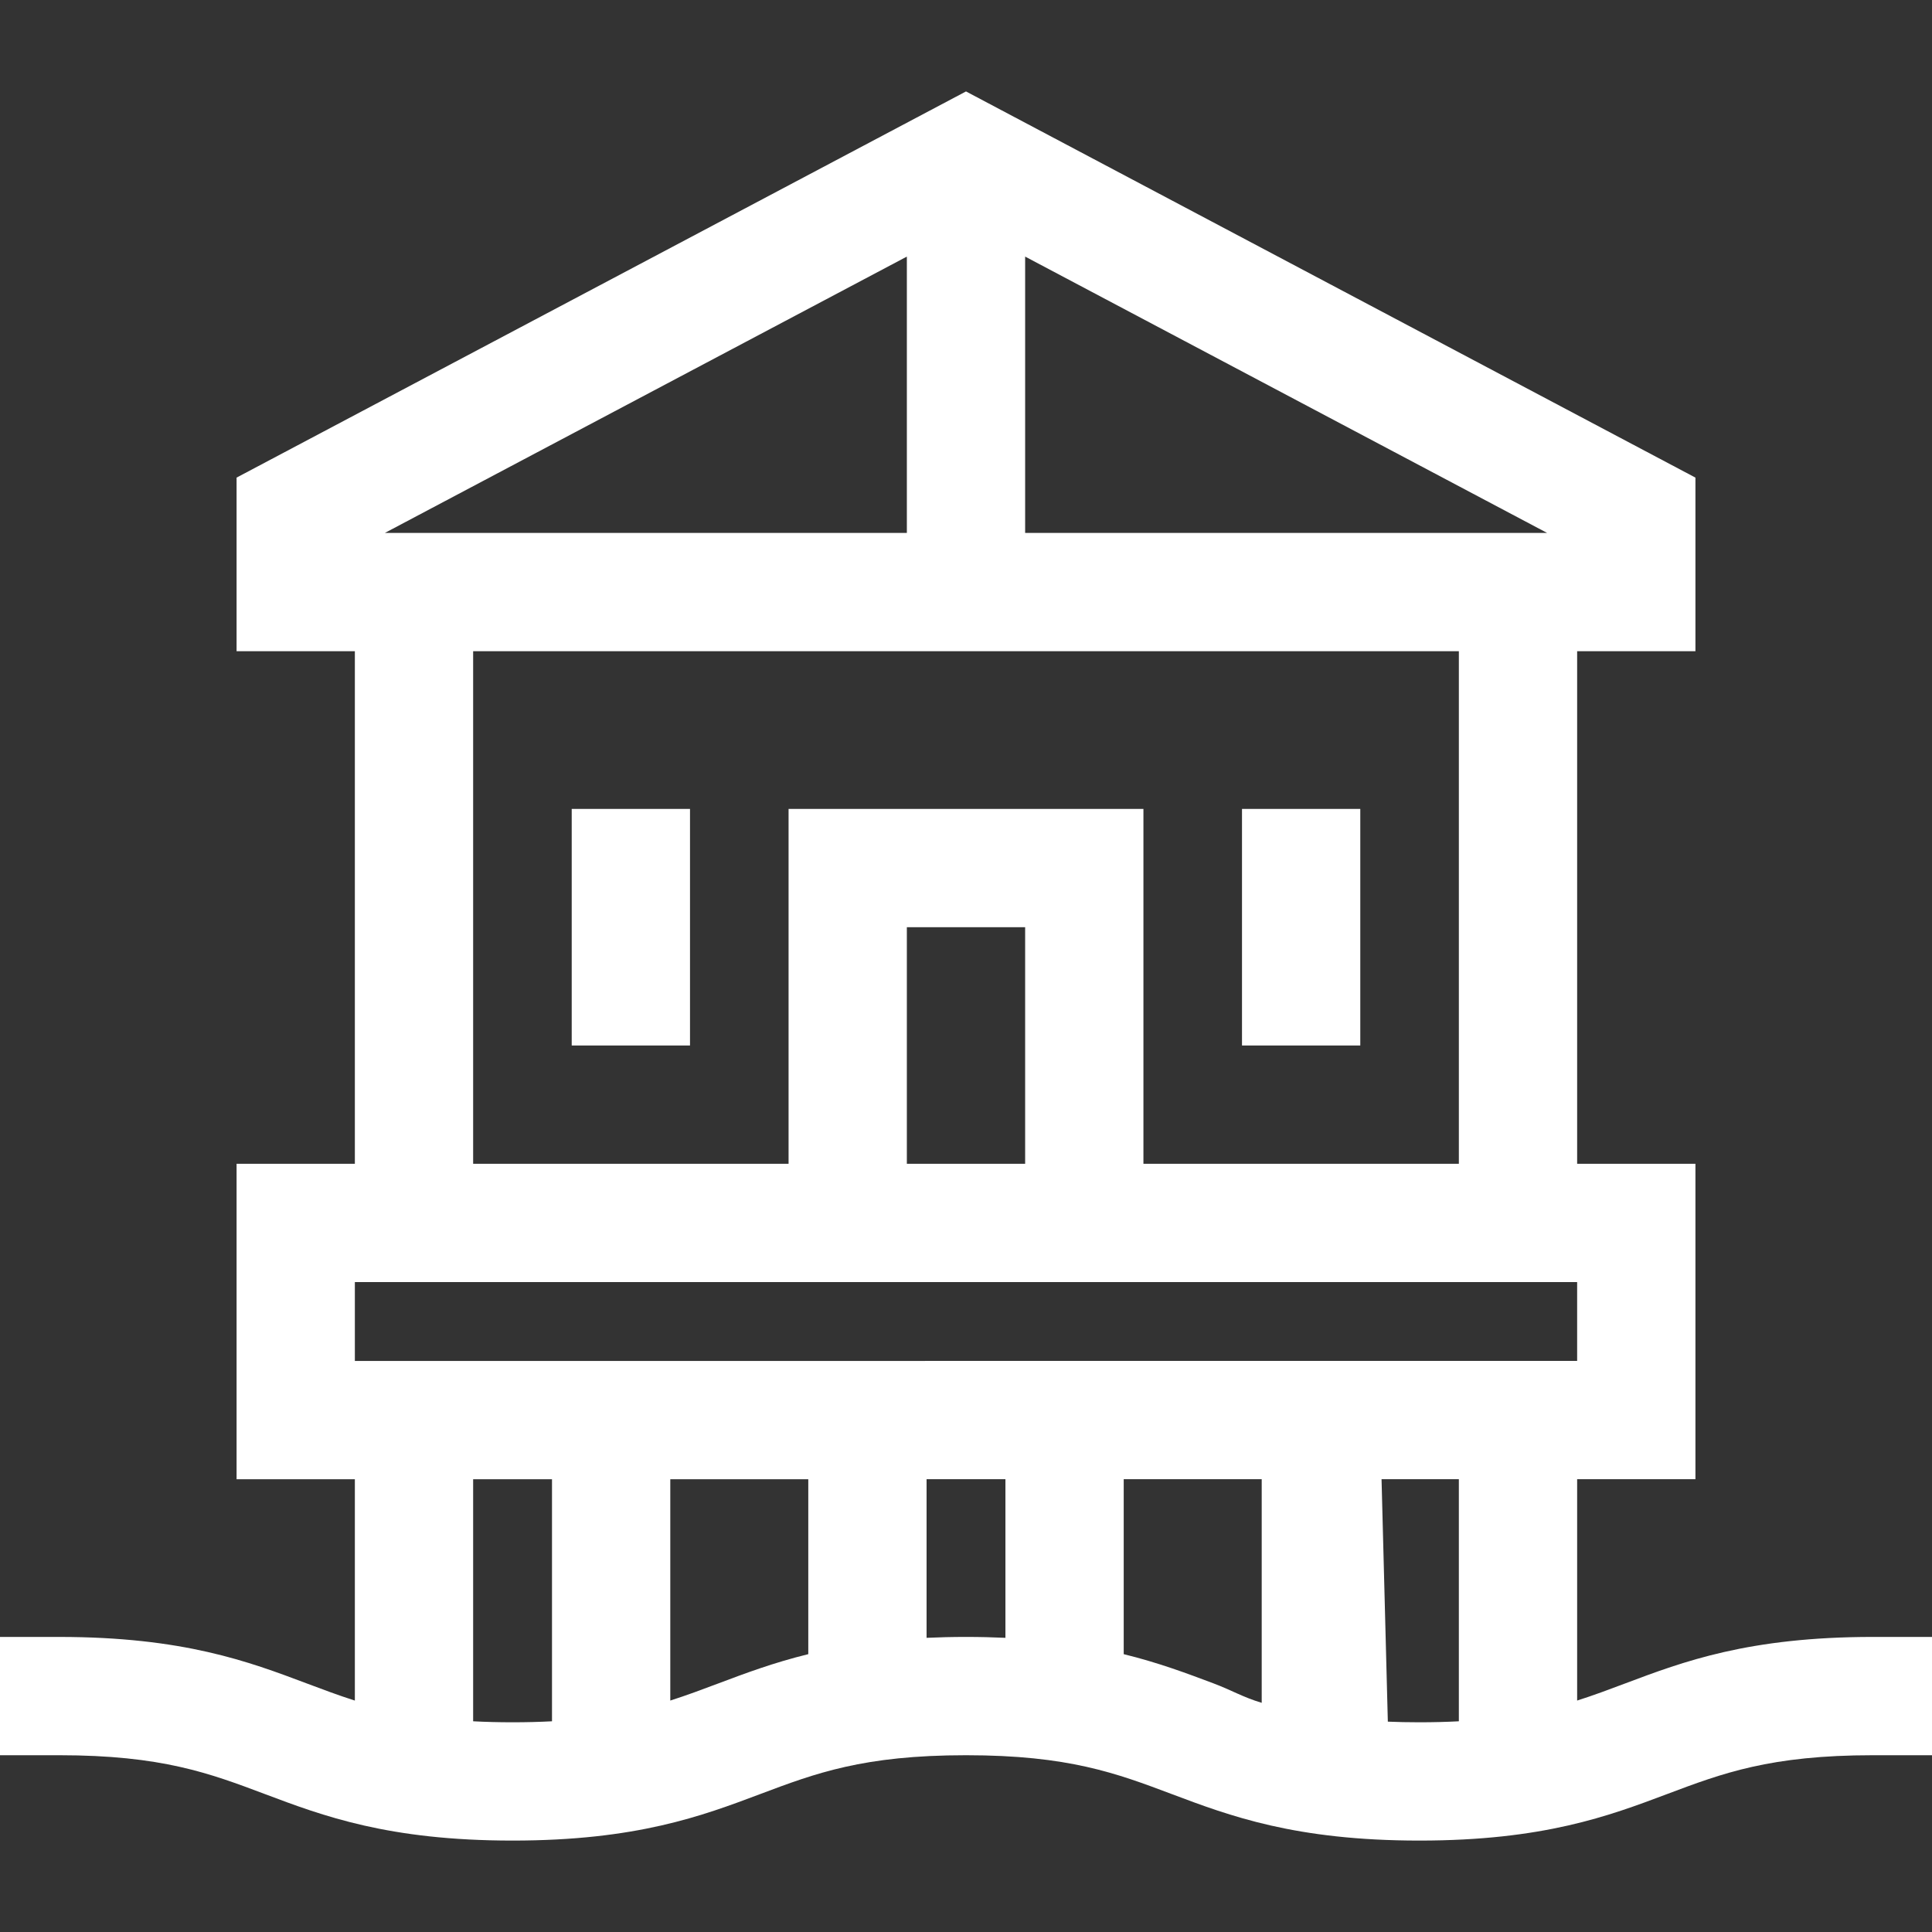 <?xml version="1.0"?>
<svg xmlns="http://www.w3.org/2000/svg" xmlns:xlink="http://www.w3.org/1999/xlink" xmlns:svgjs="http://svgjs.com/svgjs" version="1.1" width="512" height="512" x="0" y="0" viewBox="0 0 512 512" style="enable-background:new 0 0 512 512" xml:space="preserve" class=""><rect x="0" y="0" width="512" height="512" fill="#333333" stroke="none"/><g>
<g xmlns="http://www.w3.org/2000/svg">
	<g>
		<path d="M496.327,433.803c-32.894,0-50.273,6.543-65.606,12.314c-4.287,1.614-8.405,3.162-12.761,4.548v-58.659h31.347v-83.592    h-31.347V172.579h31.347v-46.008L256,24.231L62.694,126.571v46.008h31.347v135.837H62.694v83.592h31.347v58.661    c-4.358-1.387-8.477-2.936-12.767-4.549c-15.332-5.772-32.708-12.315-65.601-12.315H0v31.347h15.673    c27.187,0,39.869,4.775,54.556,10.304c15.332,5.772,32.71,12.315,65.602,12.315s50.27-6.543,65.603-12.314    c14.687-5.53,27.37-10.305,54.558-10.305c27.189,0,39.873,4.775,54.561,10.305c15.334,5.771,32.712,12.314,65.606,12.314    c32.893,0,50.272-6.543,65.605-12.314c14.687-5.53,27.371-10.305,54.561-10.305H512v-31.347H496.327z M271.673,67.999    l138.33,73.233h-138.33V67.999z M386.612,172.579v135.837H303.02v-94.041H208.98v94.041h-83.592V172.579H386.612z     M271.673,245.721v62.694h-31.347v-62.694H271.673z M240.327,67.999v73.233h-138.33L240.327,67.999z M94.041,339.762h323.918    v20.898H94.041V339.762z M146.286,456.158c-3.241,0.171-6.705,0.265-10.454,0.265c-3.745,0-7.206-0.094-10.444-0.264v-64.151    h20.898V456.158z M214.204,438.366c-9.249,2.272-16.751,5.092-23.814,7.751c-4.286,1.613-8.402,3.161-12.757,4.547v-58.657h36.571    V438.366z M266.449,434.042c-3.307-0.153-6.779-0.239-10.456-0.239c-3.671,0-7.139,0.086-10.442,0.239v-42.035h20.898V434.042z     M334.367,451.267c-5.09-1.532-7.849-3.298-12.769-5.15c-7.06-2.657-14.56-5.477-23.803-7.748v-46.362h36.571V451.267z     M386.612,456.159c-3.24,0.17-6.704,0.264-10.452,0.264c-2.957,0-5.733-0.061-8.369-0.168l-1.667-64.248h20.487V456.159z" fill="#ffffff" data-original="#000000" style="" class=""/>
	</g>
</g>
<g xmlns="http://www.w3.org/2000/svg">
	<g>
		<rect x="329.143" y="214.372" width="31.347" height="62.694" fill="#ffffff" data-original="#000000" style="" class=""/>
	</g>
</g>
<g xmlns="http://www.w3.org/2000/svg">
	<g>
		<rect x="151.51" y="214.372" width="31.347" height="62.694" fill="#ffffff" data-original="#000000" style="" class=""/>
	</g>
</g>
<g xmlns="http://www.w3.org/2000/svg">
</g>
<g xmlns="http://www.w3.org/2000/svg">
</g>
<g xmlns="http://www.w3.org/2000/svg">
</g>
<g xmlns="http://www.w3.org/2000/svg">
</g>
<g xmlns="http://www.w3.org/2000/svg">
</g>
<g xmlns="http://www.w3.org/2000/svg">
</g>
<g xmlns="http://www.w3.org/2000/svg">
</g>
<g xmlns="http://www.w3.org/2000/svg">
</g>
<g xmlns="http://www.w3.org/2000/svg">
</g>
<g xmlns="http://www.w3.org/2000/svg">
</g>
<g xmlns="http://www.w3.org/2000/svg">
</g>
<g xmlns="http://www.w3.org/2000/svg">
</g>
<g xmlns="http://www.w3.org/2000/svg">
</g>
<g xmlns="http://www.w3.org/2000/svg">
</g>
<g xmlns="http://www.w3.org/2000/svg">
</g>
</g></svg>
